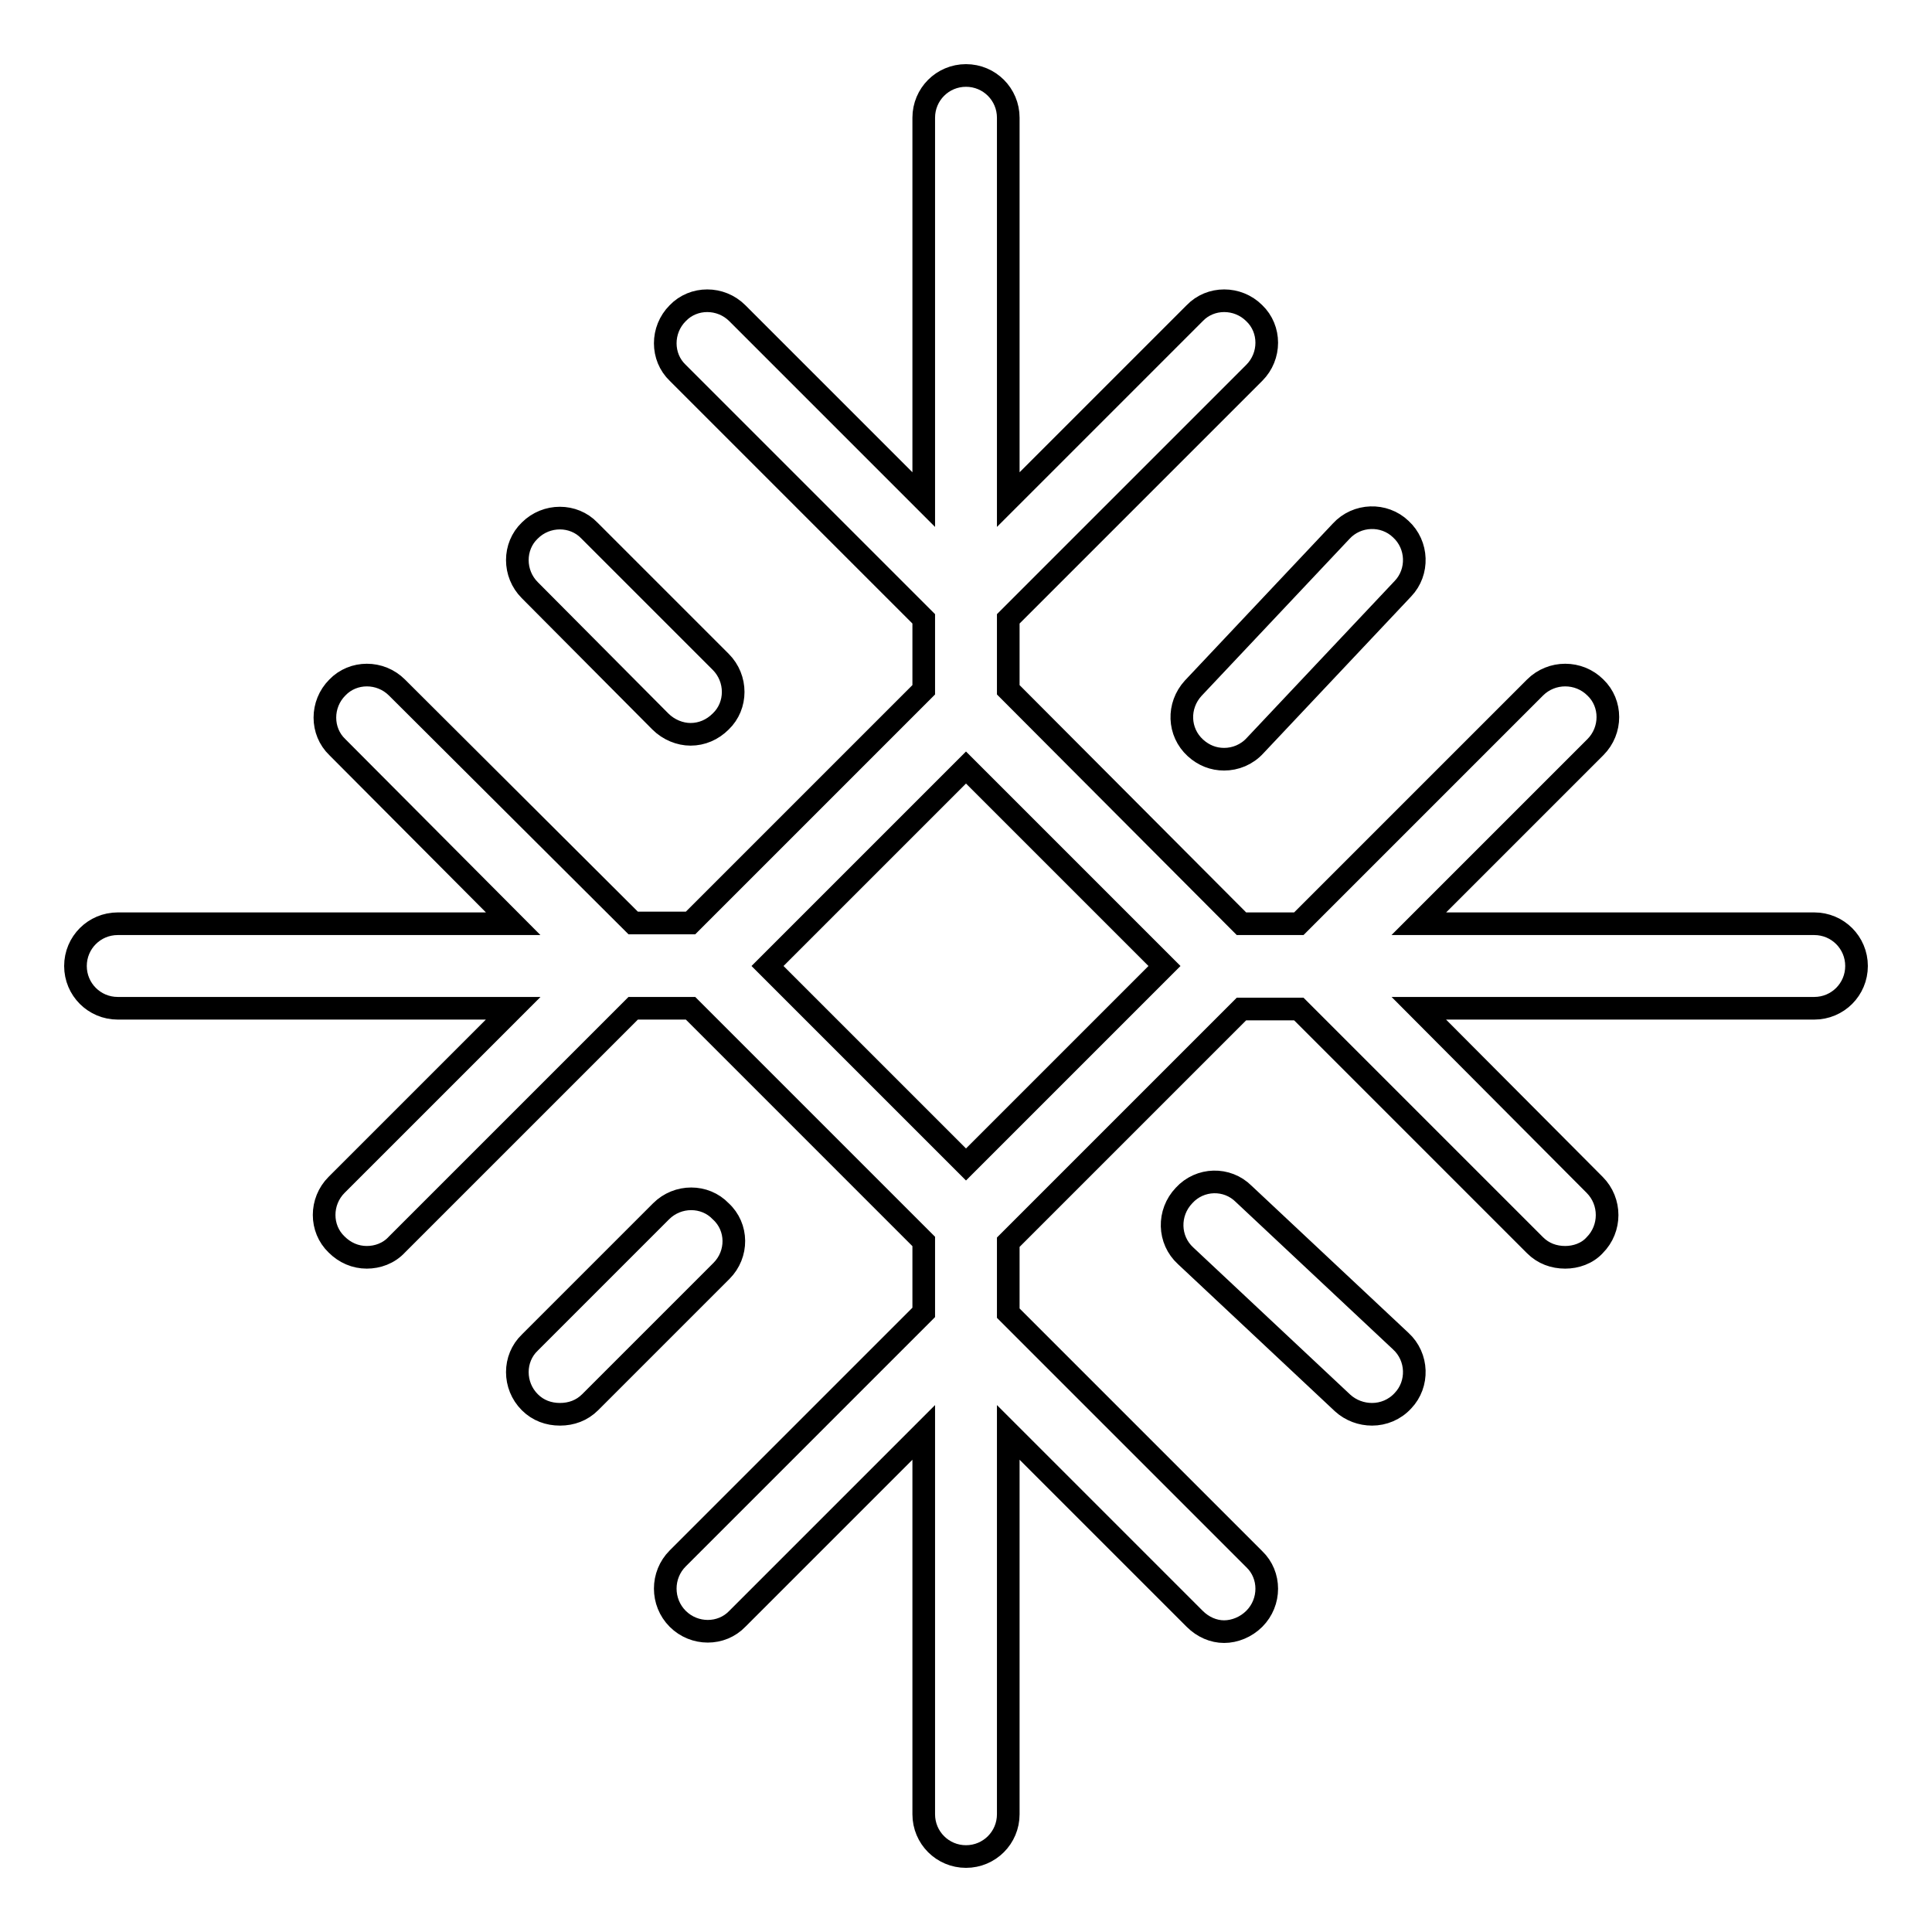 <?xml version="1.0" encoding="utf-8"?>
<!-- Svg Vector Icons : http://www.onlinewebfonts.com/icon -->
<!DOCTYPE svg PUBLIC "-//W3C//DTD SVG 1.1//EN" "http://www.w3.org/Graphics/SVG/1.1/DTD/svg11.dtd">
<svg version="1.1" xmlns="http://www.w3.org/2000/svg" xmlns:xlink="http://www.w3.org/1999/xlink" x="0px" y="0px" viewBox="0 0 256 256" enable-background="new 0 0 256 256" xml:space="preserve">
<g><g><g><path stroke-width="3" fill-opacity="0" stroke="#000000"  d="M240.4,122.4H188L211.4,99c2.2-2.2,2.2-5.8,0-7.9c-2.2-2.2-5.8-2.2-8,0l-31.3,31.3h-7.6l-30.9-31V82l32.6-32.6c2.2-2.2,2.2-5.8,0-7.9c-2.2-2.2-5.8-2.2-7.9,0l-24.7,24.7V15.6c0-3.1-2.5-5.6-5.6-5.6c-3.1,0-5.6,2.5-5.6,5.6v50.6L97.7,41.5c-2.2-2.2-5.8-2.2-7.9,0c-2.2,2.2-2.2,5.8,0,7.9l32.6,32.6v9.4l-30.9,30.9h-7.6L52.6,91.1c-2.2-2.2-5.8-2.2-7.9,0c-2.2,2.2-2.2,5.8,0,7.9L68,122.4H15.6c-3.1,0-5.6,2.5-5.6,5.6c0,3.1,2.5,5.6,5.6,5.6H68L44.6,157c-2.2,2.2-2.2,5.8,0,7.9c1.1,1.1,2.5,1.7,4,1.7c1.4,0,2.9-0.5,4-1.7l31.3-31.3h7.6l30.9,30.9v9.4l-32.6,32.6c-2.2,2.2-2.2,5.8,0,8s5.8,2.2,7.9,0l24.7-24.7v50.6c0,3.1,2.5,5.6,5.6,5.6c3.1,0,5.6-2.5,5.6-5.6v-50.6l24.7,24.7c1.1,1.1,2.5,1.7,3.9,1.7c1.4,0,2.9-0.6,4-1.7c2.2-2.2,2.2-5.8,0-7.9l-32.6-32.6v-9.4l30.9-30.9h7.6l31.3,31.3c1.1,1.1,2.5,1.6,4,1.6c1.4,0,2.9-0.5,3.9-1.6c2.2-2.2,2.2-5.8,0-8L188,133.6h52.4c3.1,0,5.6-2.5,5.6-5.6C246,124.9,243.5,122.4,240.4,122.4z M148.7,133.6l-15.1,15.1l-5.6,5.6l-5.6-5.6l-15.1-15.1l-5.6-5.6l5.6-5.6l15.1-15.1l5.6-5.6l5.6,5.6l15.1,15.1l5.6,5.6L148.7,133.6z M95.6,168.4l-17.4,17.4c-1.1,1.1-2.5,1.6-4,1.6s-2.9-0.5-4-1.6c-2.2-2.2-2.2-5.8,0-7.9l17.4-17.4c2.2-2.2,5.8-2.2,7.9,0C97.8,162.6,97.8,166.2,95.6,168.4z M158.1,91.2l19.6-20.8c2.1-2.3,5.7-2.4,7.9-0.3c2.3,2.1,2.4,5.7,0.3,7.9l-19.6,20.8c-1.1,1.2-2.6,1.8-4.1,1.8c-1.4,0-2.7-0.5-3.8-1.5C156.1,97,156,93.5,158.1,91.2z M70.2,78.2c-2.2-2.2-2.2-5.8,0-7.9c2.2-2.2,5.8-2.2,7.9,0l17.4,17.4c2.2,2.2,2.2,5.8,0,7.9c-1.1,1.1-2.5,1.7-4,1.7c-1.4,0-2.9-0.6-4-1.7L70.2,78.2z M185.6,177.7c2.3,2.1,2.4,5.7,0.3,7.9c-1.1,1.2-2.6,1.8-4.1,1.8c-1.4,0-2.8-0.5-3.9-1.5l-20.8-19.5c-2.3-2.1-2.4-5.7-0.2-8c2.1-2.3,5.7-2.4,7.9-0.2L185.6,177.7z"/></g><g></g><g></g><g></g><g></g><g></g><g></g><g></g><g></g><g></g><g></g><g></g><g></g><g></g><g></g><g></g></g></g>
</svg>